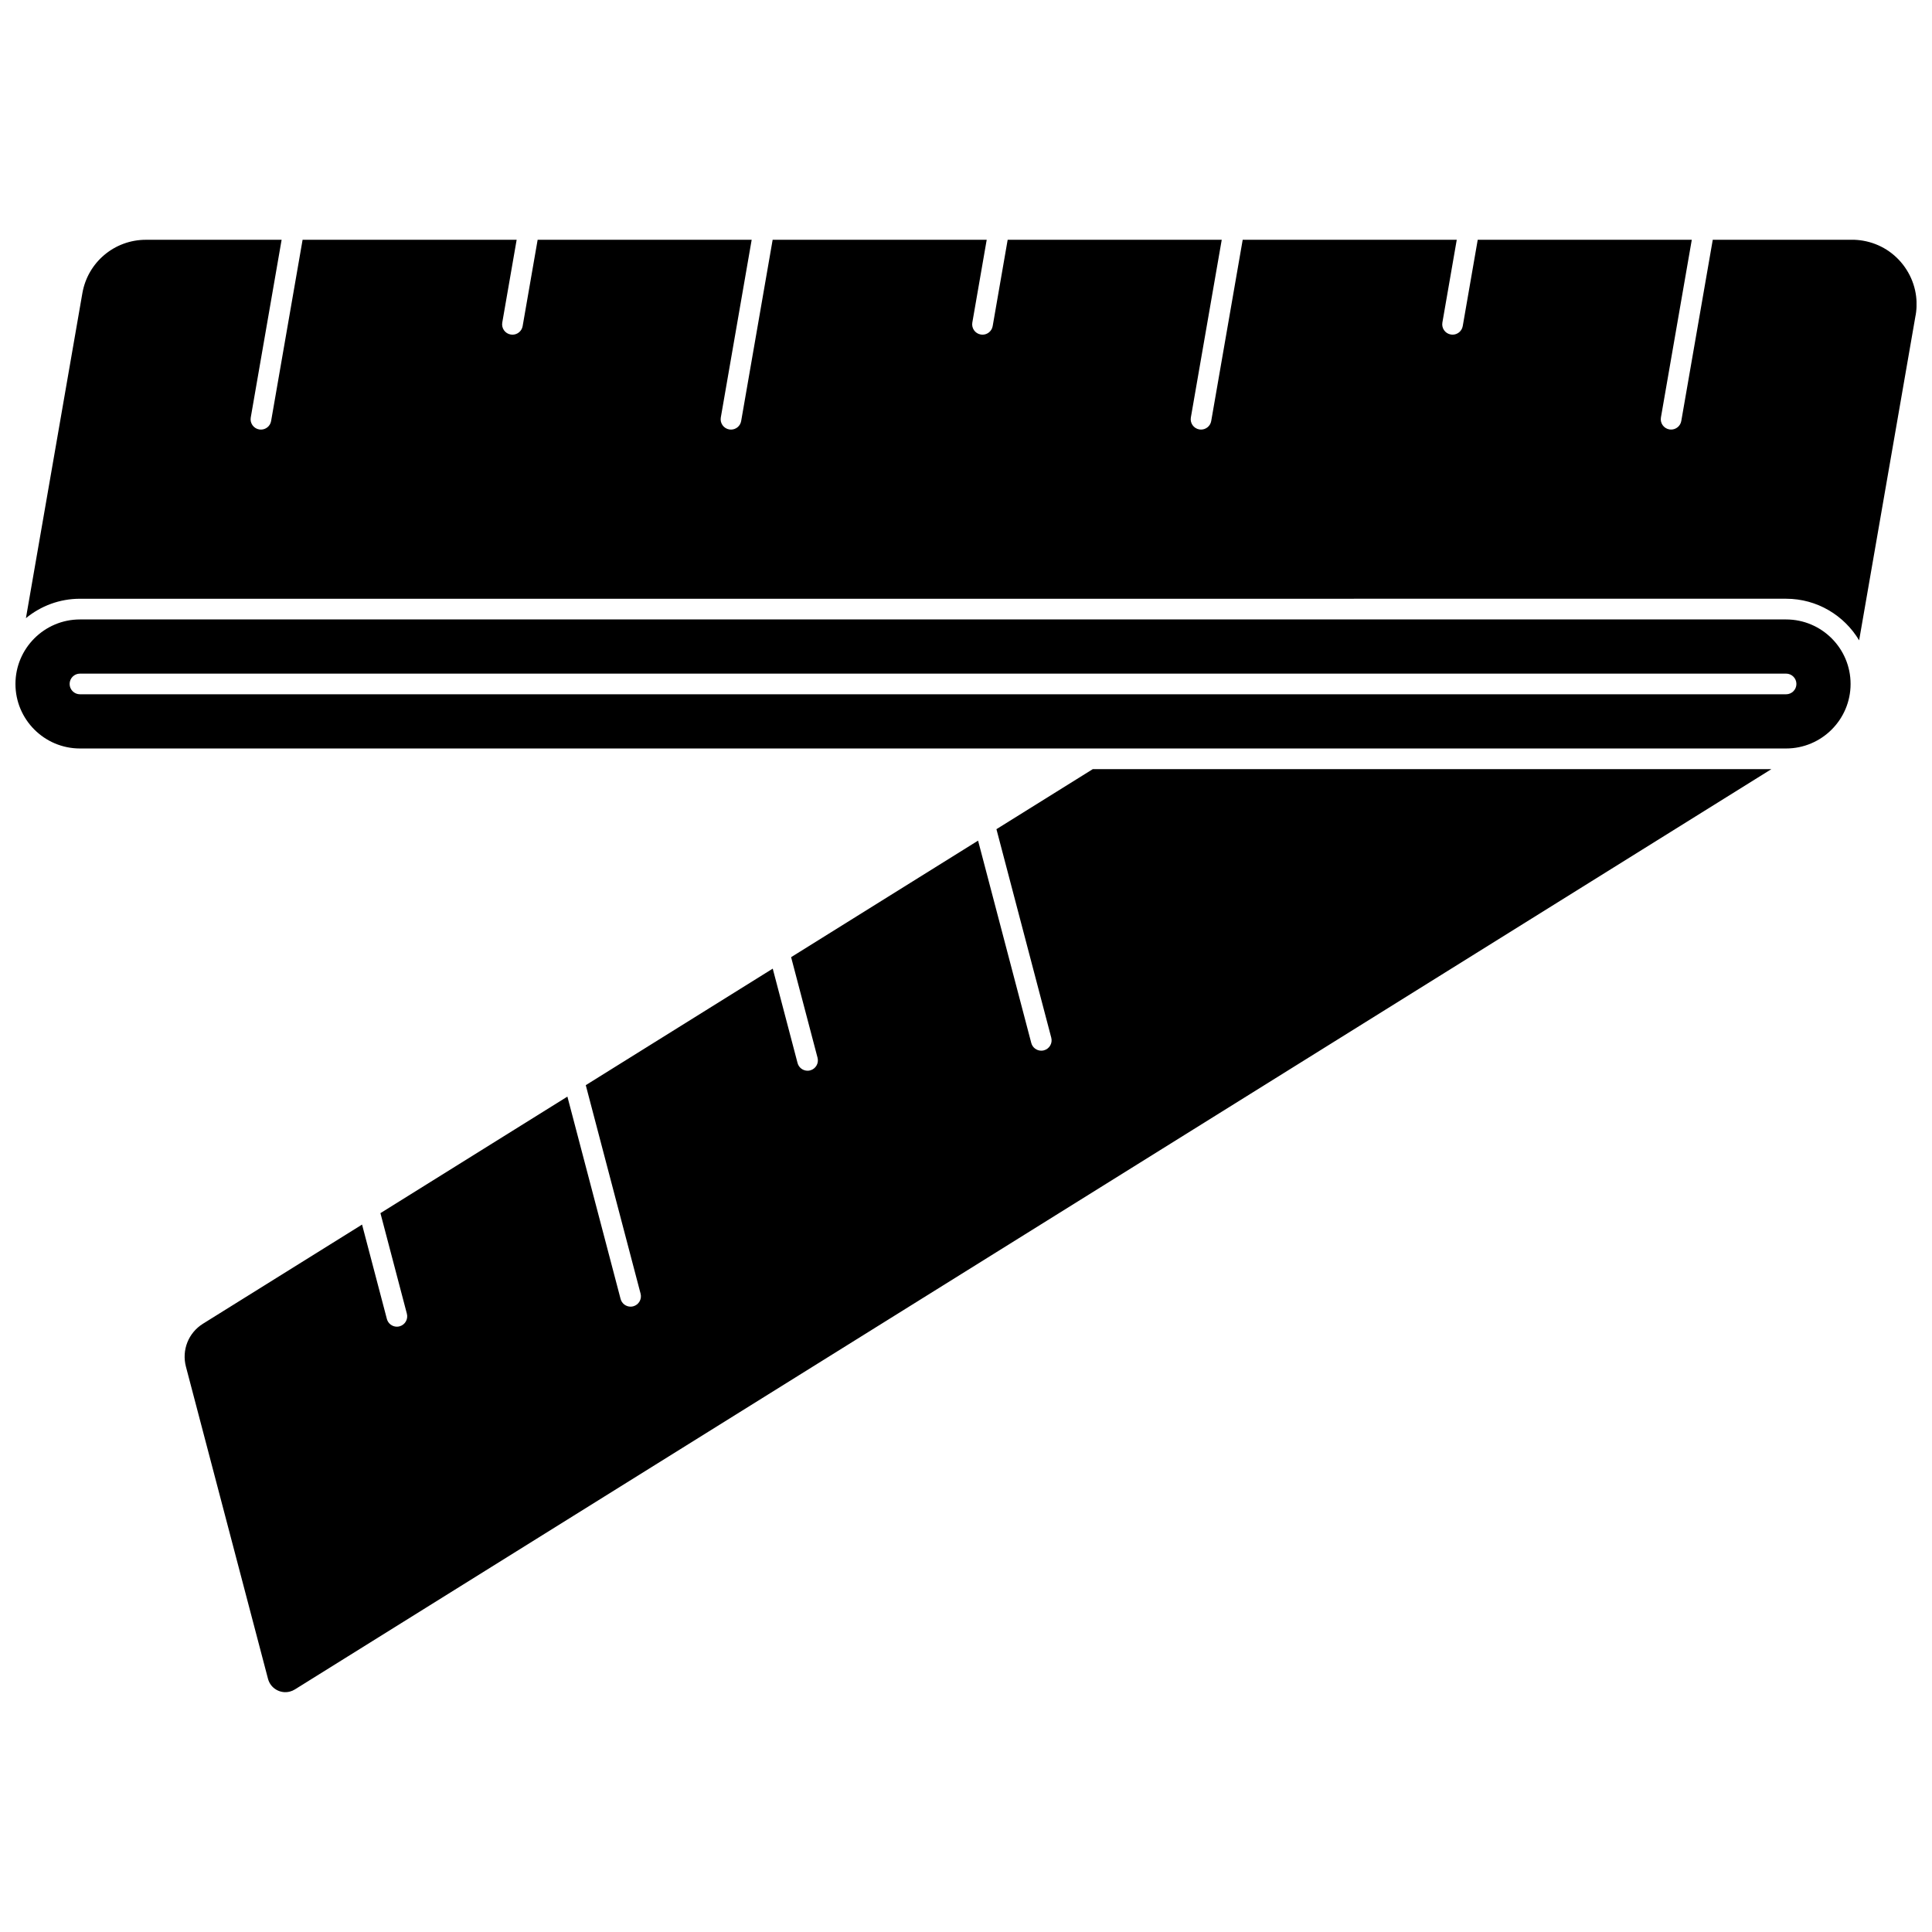 <?xml version="1.0" encoding="UTF-8"?>
<!-- Uploaded to: ICON Repo, www.iconrepo.com, Generator: ICON Repo Mixer Tools -->
<svg width="800px" height="800px" version="1.1" viewBox="144 144 512 512" xmlns="http://www.w3.org/2000/svg">
 <defs>
  <clipPath id="b">
   <path d="m150 207h501.9v107h-501.9z"/>
  </clipPath>
  <clipPath id="a">
   <path d="m148.09 308h486.91v35h-486.91z"/>
  </clipPath>
 </defs>
 <path d="m222.14 591.72c-0.406 0.25-0.848 0.445-1.309 0.562-1.234 0.328-2.512 0.148-3.609-0.492-1.098-0.637-1.883-1.668-2.203-2.898l-21.746-82.715c-1.156-4.402 0.66-8.973 4.519-11.379l42.156-26.273 6.578 25.016c0.324 1.227 1.434 2.043 2.648 2.043 0.23 0 0.465-0.031 0.699-0.09 1.461-0.387 2.336-1.883 1.953-3.348l-7.008-26.652 49.547-30.883 14.098 53.621c0.324 1.227 1.434 2.043 2.648 2.043 0.23 0 0.465-0.031 0.699-0.09 1.461-0.387 2.336-1.883 1.953-3.348l-14.527-55.258 49.547-30.883 6.578 25.012c0.324 1.23 1.434 2.043 2.648 2.043 0.23 0 0.465-0.027 0.699-0.09 1.461-0.387 2.336-1.883 1.953-3.344l-7.008-26.66 49.547-30.883 14.098 53.621c0.324 1.23 1.434 2.043 2.648 2.043 0.23 0 0.461-0.027 0.699-0.09 1.461-0.387 2.336-1.883 1.953-3.344l-14.531-55.266 25.535-15.914h179.84z"/>
 <g clip-path="url(#b)">
  <path d="m651.65 227.57-14.961 86.125c-3.945-6.59-11.133-11.023-19.355-11.023l-452.14 0.004c-5.434 0-10.426 1.938-14.324 5.144l14.957-86.102c1.426-8.215 8.512-14.172 16.844-14.172h35.961l-8.18 47.098c-0.258 1.488 0.738 2.902 2.231 3.164 0.156 0.027 0.316 0.039 0.469 0.039 1.309 0 2.465-0.938 2.695-2.266l8.344-48.035h56.727l-3.812 21.941c-0.258 1.492 0.738 2.91 2.231 3.164 0.16 0.027 0.316 0.043 0.473 0.043 1.309 0 2.465-0.941 2.695-2.266l3.977-22.883h56.719l-8.18 47.098c-0.258 1.488 0.738 2.902 2.231 3.164 0.156 0.027 0.316 0.039 0.469 0.039 1.309 0 2.465-0.938 2.695-2.266l8.344-48.035h56.727l-3.812 21.941c-0.258 1.492 0.742 2.91 2.231 3.164 0.16 0.027 0.316 0.043 0.469 0.043 1.309 0 2.465-0.941 2.695-2.273l3.973-22.879h56.73l-8.184 47.098c-0.258 1.488 0.742 2.902 2.231 3.164 0.16 0.027 0.316 0.039 0.469 0.039 1.309 0 2.465-0.938 2.695-2.266l8.344-48.035h56.727l-3.809 21.941c-0.258 1.492 0.738 2.91 2.231 3.164 0.156 0.027 0.316 0.043 0.469 0.043 1.309 0 2.465-0.941 2.695-2.273l3.973-22.879h56.727l-8.18 47.098c-0.258 1.488 0.738 2.902 2.231 3.164 0.156 0.027 0.316 0.039 0.469 0.039 1.305 0 2.461-0.938 2.695-2.266l8.344-48.035h36.91c0.98 0 1.961 0.082 2.926 0.25 4.5 0.781 8.426 3.266 11.055 7 2.633 3.742 3.652 8.277 2.871 12.781z"/>
 </g>
 <g clip-path="url(#a)">
  <path d="m617.33 308.16h-452.14c-9.426 0-17.094 7.668-17.094 17.098 0 9.43 7.668 17.098 17.094 17.098h452.14c9.426 0 17.094-7.668 17.094-17.098 0.004-9.43-7.668-17.098-17.094-17.098zm0 19.832h-452.14c-1.512 0-2.738-1.227-2.738-2.738s1.227-2.738 2.738-2.738h452.14c1.512 0 2.738 1.227 2.738 2.738 0 1.516-1.227 2.738-2.738 2.738z"/>
 </g>
</svg>